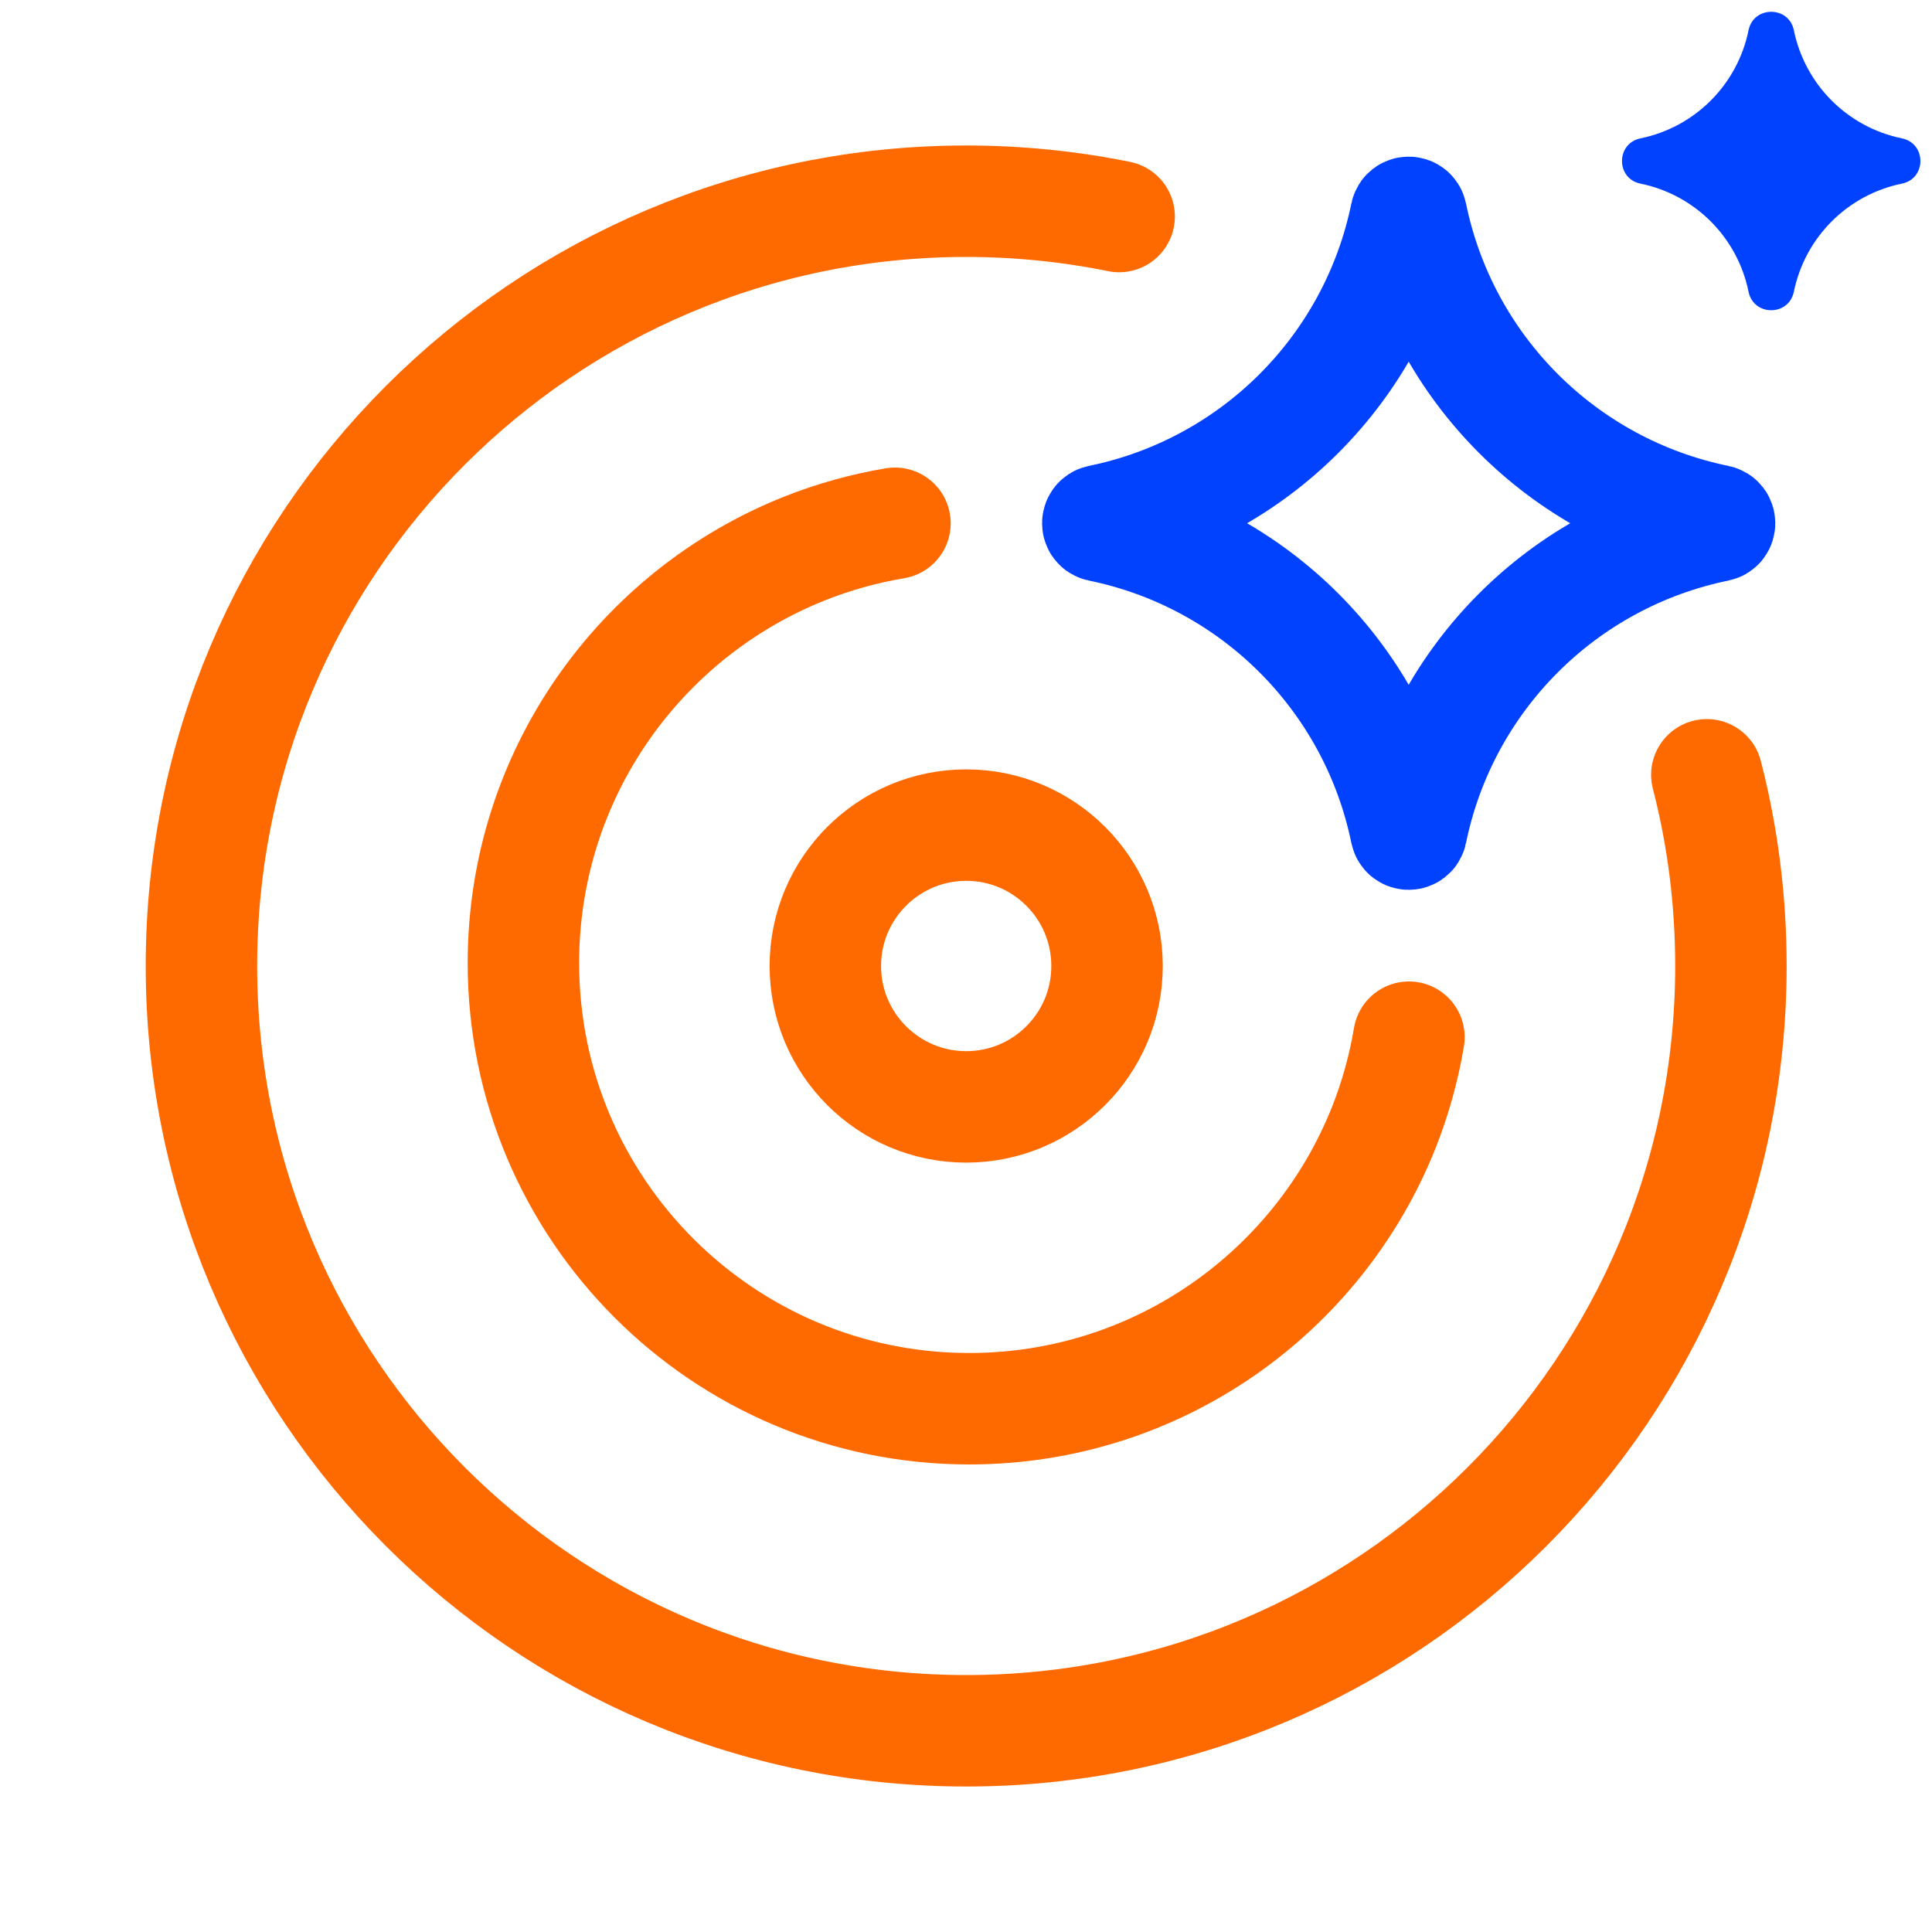 <svg width="26" height="26" viewBox="0 0 26 26" fill="none" xmlns="http://www.w3.org/2000/svg">
<g id="&#228;&#186;&#167;&#229;&#147;&#129;_icon">
<path id="Star 1" d="M18.921 2.888C18.929 2.848 18.986 2.848 18.994 2.888C19.418 4.961 21.038 6.581 23.111 7.005C23.151 7.013 23.151 7.07 23.111 7.078C21.038 7.502 19.418 9.122 18.994 11.195C18.986 11.235 18.929 11.235 18.921 11.195C18.497 9.122 16.877 7.502 14.803 7.078C14.764 7.07 14.764 7.013 14.803 7.005C16.877 6.581 18.497 4.961 18.921 2.888Z" stroke="#0042FF" stroke-width="1.5"/>
<path id="Star 2" d="M23.531 0.407C23.599 0.076 24.073 0.076 24.141 0.407C24.291 1.14 24.863 1.712 25.595 1.862C25.927 1.93 25.927 2.404 25.595 2.471C24.863 2.621 24.291 3.193 24.141 3.926C24.073 4.258 23.599 4.258 23.531 3.926C23.382 3.193 22.809 2.621 22.077 2.471C21.745 2.404 21.745 1.93 22.077 1.862C22.809 1.712 23.382 1.14 23.531 0.407Z" fill="#0042FF"/>
<path id="Vector" d="M12.044 7.042C11.625 7.112 11.221 7.226 10.836 7.378C8.615 8.258 7.044 10.425 7.044 12.959C7.044 16.272 9.73 18.958 13.044 18.958C15.578 18.958 17.745 17.387 18.625 15.167C18.777 14.782 18.891 14.377 18.961 13.958M15.061 2.914C14.396 2.779 13.707 2.708 13.003 2.708C7.319 2.708 2.711 7.316 2.711 13C2.711 18.684 7.319 23.292 13.003 23.292C18.686 23.292 23.294 18.684 23.294 13C23.294 12.111 23.182 11.249 22.97 10.427M14.898 13C14.898 14.047 14.05 14.896 13.003 14.896C11.956 14.896 11.107 14.047 11.107 13C11.107 11.953 11.956 11.104 13.003 11.104C14.05 11.104 14.898 11.953 14.898 13Z" stroke="#FF6A00" stroke-width="1.5" stroke-linecap="round"/>
</g>
</svg>
